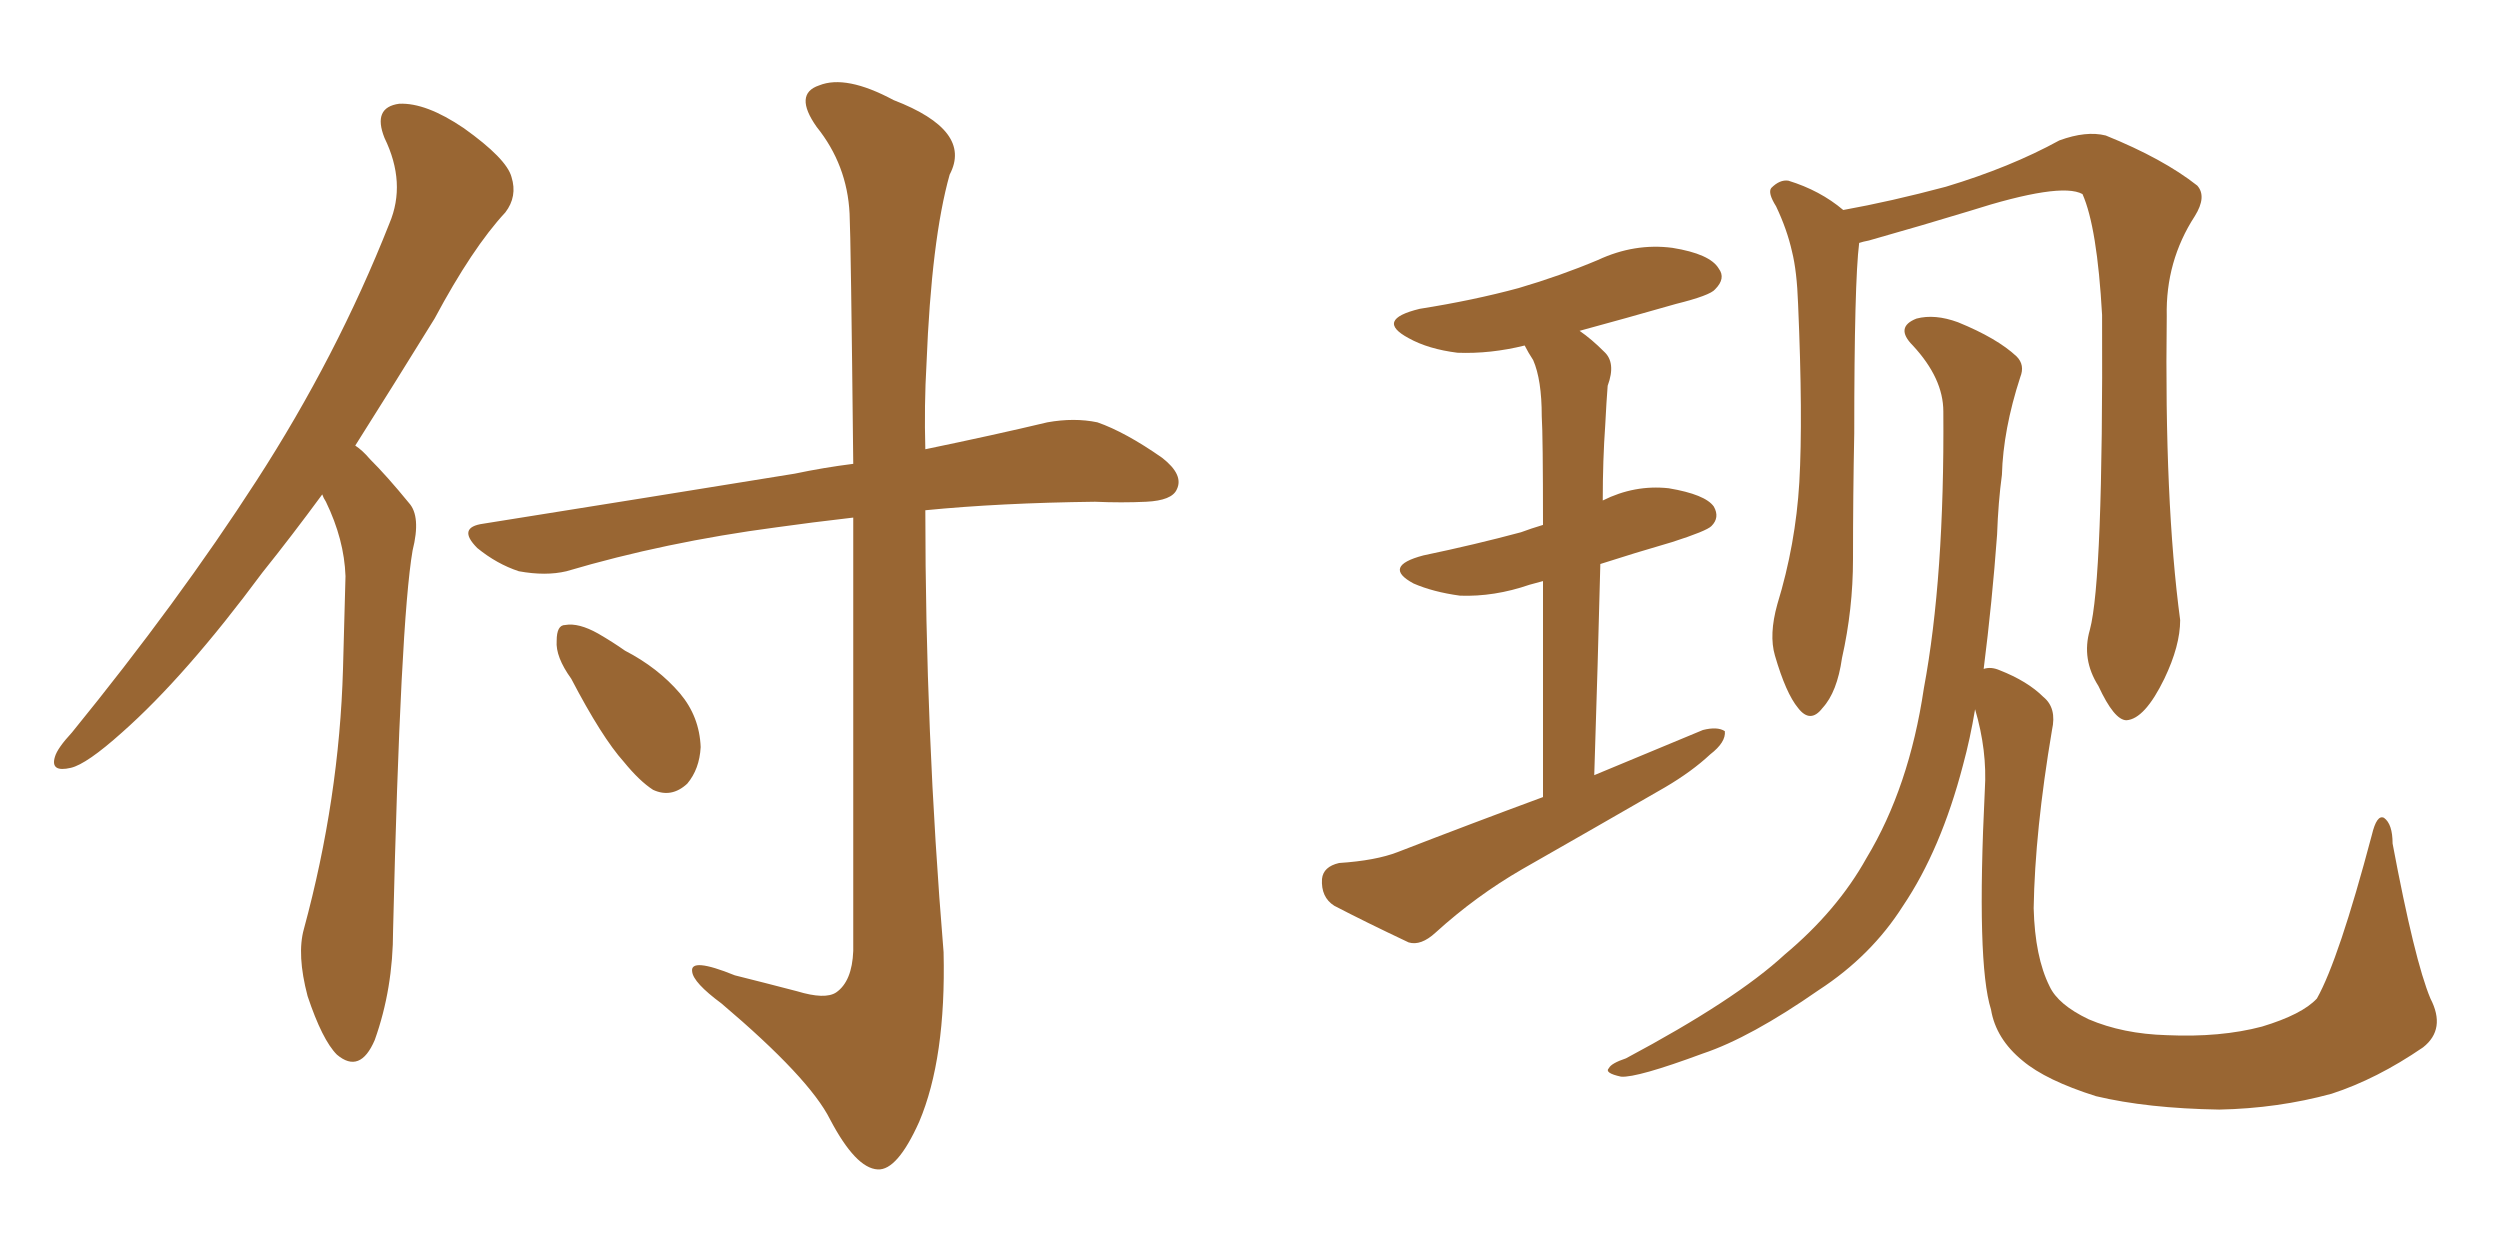 <svg xmlns="http://www.w3.org/2000/svg" xmlns:xlink="http://www.w3.org/1999/xlink" width="300" height="150"><path fill="#996633" padding="10" d="M38.67 59.33L38.67 59.33Q35.01 64.31 31.49 68.70L31.49 68.70Q22.27 81.15 14.65 87.89L14.65 87.89Q10.40 91.70 8.50 92.14L8.50 92.14Q6.01 92.72 6.59 90.82L6.59 90.82Q6.88 89.79 8.64 87.89L8.64 87.89Q21.39 72.22 30.76 57.71L30.76 57.71Q40.43 42.77 46.73 26.81L46.73 26.81Q48.78 21.97 46.14 16.55L46.14 16.55Q44.68 12.89 47.90 12.45L47.90 12.45Q51.12 12.30 55.66 15.38L55.66 15.38Q60.79 19.04 61.38 21.24L61.38 21.24Q62.11 23.58 60.64 25.49L60.64 25.49Q56.69 29.74 52.15 38.23L52.15 38.23Q47.17 46.29 42.63 53.47L42.63 53.47Q43.51 54.05 44.38 55.08L44.38 55.08Q46.44 57.13 49.07 60.35L49.07 60.35Q50.54 61.96 49.51 66.06L49.51 66.06Q48.05 74.56 47.17 111.62L47.17 111.62Q47.17 118.65 44.97 124.80L44.97 124.80Q43.21 128.91 40.43 126.56L40.43 126.56Q38.67 124.80 36.91 119.53L36.91 119.53Q35.60 114.55 36.47 111.47L36.47 111.47Q40.72 95.80 41.16 80.27L41.16 80.27Q41.31 74.85 41.46 69.14L41.46 69.14Q41.31 64.75 39.11 60.21L39.11 60.21Q38.82 59.77 38.67 59.33ZM102.39 62.11L102.39 62.11Q97.27 62.70 93.16 63.28L93.16 63.28Q79.83 65.04 67.97 68.55L67.97 68.55Q65.48 69.14 62.26 68.55L62.26 68.55Q59.62 67.68 57.28 65.77L57.28 65.77Q54.79 63.28 58.01 62.84L58.01 62.84Q78.22 59.62 95.36 56.84L95.36 56.84Q98.88 56.10 102.39 55.66L102.39 55.66Q102.10 28.42 101.95 25.63L101.95 25.63Q101.66 19.78 98.00 15.23L98.00 15.23Q95.21 11.28 98.29 10.25L98.29 10.25Q101.51 8.94 107.23 12.01L107.23 12.01Q116.75 15.67 113.96 20.95L113.96 20.95Q111.77 28.71 111.18 43.65L111.18 43.65Q110.89 48.63 111.04 53.91L111.04 53.91Q119.53 52.15 125.68 50.68L125.68 50.68Q128.91 50.10 131.69 50.68L131.69 50.68Q135.06 51.86 139.45 54.93L139.45 54.93Q142.09 56.98 141.21 58.74L141.21 58.74Q140.63 60.06 137.55 60.21L137.55 60.21Q134.62 60.35 131.40 60.21L131.40 60.21Q119.97 60.35 111.04 61.23L111.04 61.23Q111.04 87.74 113.23 114.26L113.23 114.26Q113.53 127.00 110.30 134.62L110.30 134.62Q107.67 140.48 105.32 140.33L105.32 140.33Q102.69 140.19 99.61 134.33L99.61 134.33Q97.12 129.35 86.57 120.41L86.57 120.41Q83.20 117.92 83.06 116.60L83.06 116.60Q82.76 114.84 88.18 117.04L88.18 117.04Q91.70 117.92 95.65 118.95L95.65 118.95Q99.02 119.97 100.34 119.09L100.34 119.09Q102.25 117.77 102.39 114.11L102.39 114.11Q102.39 82.32 102.39 62.11ZM68.55 81.45L68.55 81.45L68.55 81.45Q66.65 78.81 66.80 76.90L66.80 76.90Q66.80 75 67.82 75L67.82 75Q69.43 74.71 71.78 76.03L71.78 76.03Q73.54 77.05 75 78.08L75 78.08Q78.96 80.13 81.59 83.20L81.59 83.20Q83.94 85.99 84.08 89.65L84.08 89.65Q83.94 92.29 82.47 94.04L82.47 94.04Q80.57 95.80 78.37 94.78L78.37 94.78Q76.76 93.75 74.85 91.41L74.85 91.41Q72.22 88.48 68.55 81.45ZM185.16 95.65L185.16 95.65Q185.16 79.83 185.16 69.73L185.16 69.73Q184.13 70.02 183.54 70.17L183.54 70.17Q179.30 71.63 175.20 71.48L175.20 71.48Q171.97 71.04 169.63 70.02L169.63 70.02Q165.82 67.97 170.80 66.65L170.80 66.65Q177.10 65.33 182.52 63.87L182.52 63.87Q183.69 63.43 185.16 62.99L185.16 62.99Q185.16 52.29 185.01 49.95L185.01 49.95Q185.01 45.56 183.98 43.21L183.98 43.21Q183.40 42.33 182.96 41.46L182.96 41.46Q178.86 42.48 174.90 42.33L174.90 42.33Q171.39 41.89 169.04 40.58L169.04 40.58Q164.94 38.38 170.36 37.06L170.36 37.06Q176.81 36.04 182.23 34.57L182.23 34.57Q187.21 33.11 191.75 31.20L191.75 31.20Q196.14 29.15 200.68 29.74L200.68 29.74Q205.22 30.47 206.25 32.23L206.25 32.23Q207.13 33.40 205.81 34.72L205.81 34.72Q205.22 35.45 201.12 36.47L201.12 36.47Q194.97 38.23 189.55 39.70L189.55 39.70Q191.02 40.72 192.48 42.19L192.48 42.19Q193.95 43.51 192.92 46.29L192.92 46.29Q192.77 48.19 192.63 50.98L192.63 50.98Q192.33 55.22 192.33 60.06L192.33 60.06Q196.14 58.15 200.24 58.59L200.24 58.59Q204.64 59.33 205.66 60.79L205.66 60.79Q206.40 62.11 205.37 63.13L205.37 63.13Q204.79 63.72 200.68 65.04L200.68 65.04Q196.14 66.36 192.04 67.68L192.04 67.68Q191.75 79.39 191.31 93.02L191.31 93.02Q198.05 90.23 204.35 87.60L204.35 87.60Q206.10 87.16 206.98 87.74L206.98 87.74Q207.13 89.06 205.22 90.53L205.22 90.53Q203.03 92.58 199.80 94.48L199.80 94.48Q191.16 99.46 182.67 104.30L182.67 104.30Q177.10 107.52 172.27 111.91L172.27 111.91Q170.51 113.53 169.04 113.09L169.04 113.09Q163.77 110.60 160.11 108.69L160.11 108.69Q158.50 107.67 158.64 105.47L158.64 105.47Q158.79 104.00 160.69 103.56L160.69 103.56Q165.09 103.27 167.72 102.25L167.72 102.25Q176.81 98.73 185.16 95.65ZM250.78 75.59L250.78 75.59Q252.39 69.58 252.25 37.79L252.25 37.79Q251.66 27.25 249.90 23.29L249.90 23.29L249.90 23.29Q247.27 21.83 236.28 25.34L236.28 25.34Q231.01 26.95 224.27 28.86L224.27 28.86Q223.54 29.00 223.10 29.15L223.10 29.15Q222.51 33.84 222.51 52.00L222.51 52.00Q222.36 59.47 222.36 67.09L222.36 67.09Q222.36 73.10 221.04 78.96L221.04 78.96Q220.46 83.06 218.70 84.96L218.70 84.96Q217.24 86.87 215.77 84.96L215.77 84.96Q214.31 83.20 212.99 78.66L212.99 78.66Q212.26 76.17 213.28 72.51L213.28 72.51Q215.48 65.33 215.92 57.86L215.92 57.86Q216.36 50.10 215.77 36.47L215.77 36.47Q215.63 32.52 215.04 30.18L215.04 30.18Q214.45 27.54 213.13 24.76L213.13 24.76Q212.11 23.14 212.55 22.56L212.55 22.56Q213.57 21.53 214.60 21.68L214.60 21.68Q218.41 22.85 221.19 25.20L221.19 25.20Q226.90 24.17 233.50 22.41L233.50 22.41Q241.26 20.07 247.12 16.85L247.12 16.85Q250.34 15.67 252.69 16.26L252.69 16.26Q259.57 19.04 263.67 22.27L263.67 22.27Q264.84 23.58 263.38 25.93L263.38 25.93Q259.86 31.35 260.01 37.94L260.01 37.94Q259.72 60.21 261.62 74.41L261.62 74.41L261.62 74.41Q261.62 77.49 259.72 81.45L259.72 81.45Q257.37 86.28 255.18 86.43L255.18 86.43Q253.71 86.43 251.81 82.32L251.81 82.32Q249.76 79.10 250.78 75.59ZM238.04 80.27L238.04 80.27L238.04 80.27Q238.92 79.98 239.94 80.42L239.94 80.42Q243.31 81.74 245.21 83.64L245.21 83.64Q246.83 84.96 246.24 87.60L246.24 87.60Q244.19 99.76 244.04 108.98L244.04 108.98Q244.19 114.84 245.95 118.36L245.95 118.36Q246.97 120.56 250.63 122.31L250.63 122.31Q254.74 124.07 260.01 124.22L260.01 124.22Q266.46 124.51 271.44 123.19L271.44 123.19Q276.27 121.73 278.03 119.82L278.03 119.82Q280.66 115.14 284.62 100.20L284.62 100.20Q285.21 97.71 286.08 98.14L286.08 98.14Q287.11 98.88 287.11 101.22L287.11 101.22Q289.75 115.28 291.65 119.82L291.65 119.82Q293.55 123.49 290.77 125.68L290.77 125.68Q285.21 129.49 279.79 131.25L279.79 131.25Q273.34 133.01 266.31 133.15L266.31 133.15Q257.67 133.01 251.51 131.54L251.51 131.54Q245.51 129.64 242.72 127.29L242.72 127.29Q239.50 124.66 238.92 121.14L238.92 121.14Q237.16 115.58 238.18 94.78L238.18 94.78Q238.48 90.09 237.01 85.11L237.01 85.11Q236.43 88.62 235.55 91.85L235.55 91.85Q232.91 101.95 228.37 108.69L228.37 108.69Q224.56 114.70 218.26 118.80L218.26 118.80Q210.06 124.51 204.35 126.42L204.35 126.42Q196.44 129.35 194.53 129.20L194.53 129.20Q192.48 128.76 193.07 128.17L193.07 128.17Q193.36 127.59 195.12 127.00L195.12 127.00Q208.30 119.97 214.16 114.55L214.16 114.55Q220.46 109.28 223.97 102.98L223.97 102.98Q229.10 94.48 230.86 82.62L230.86 82.62Q233.35 69.29 233.20 49.37L233.20 49.37Q233.20 45.41 229.54 41.46L229.54 41.46Q227.34 39.26 229.98 38.23L229.98 38.23Q232.18 37.65 234.96 38.67L234.96 38.67Q239.65 40.58 241.99 42.77L241.99 42.77Q243.02 43.80 242.43 45.26L242.43 45.26Q240.38 51.56 240.23 56.98L240.23 56.98Q239.79 60.21 239.65 64.16L239.65 64.16Q239.06 72.22 238.04 80.27Z"/></svg>